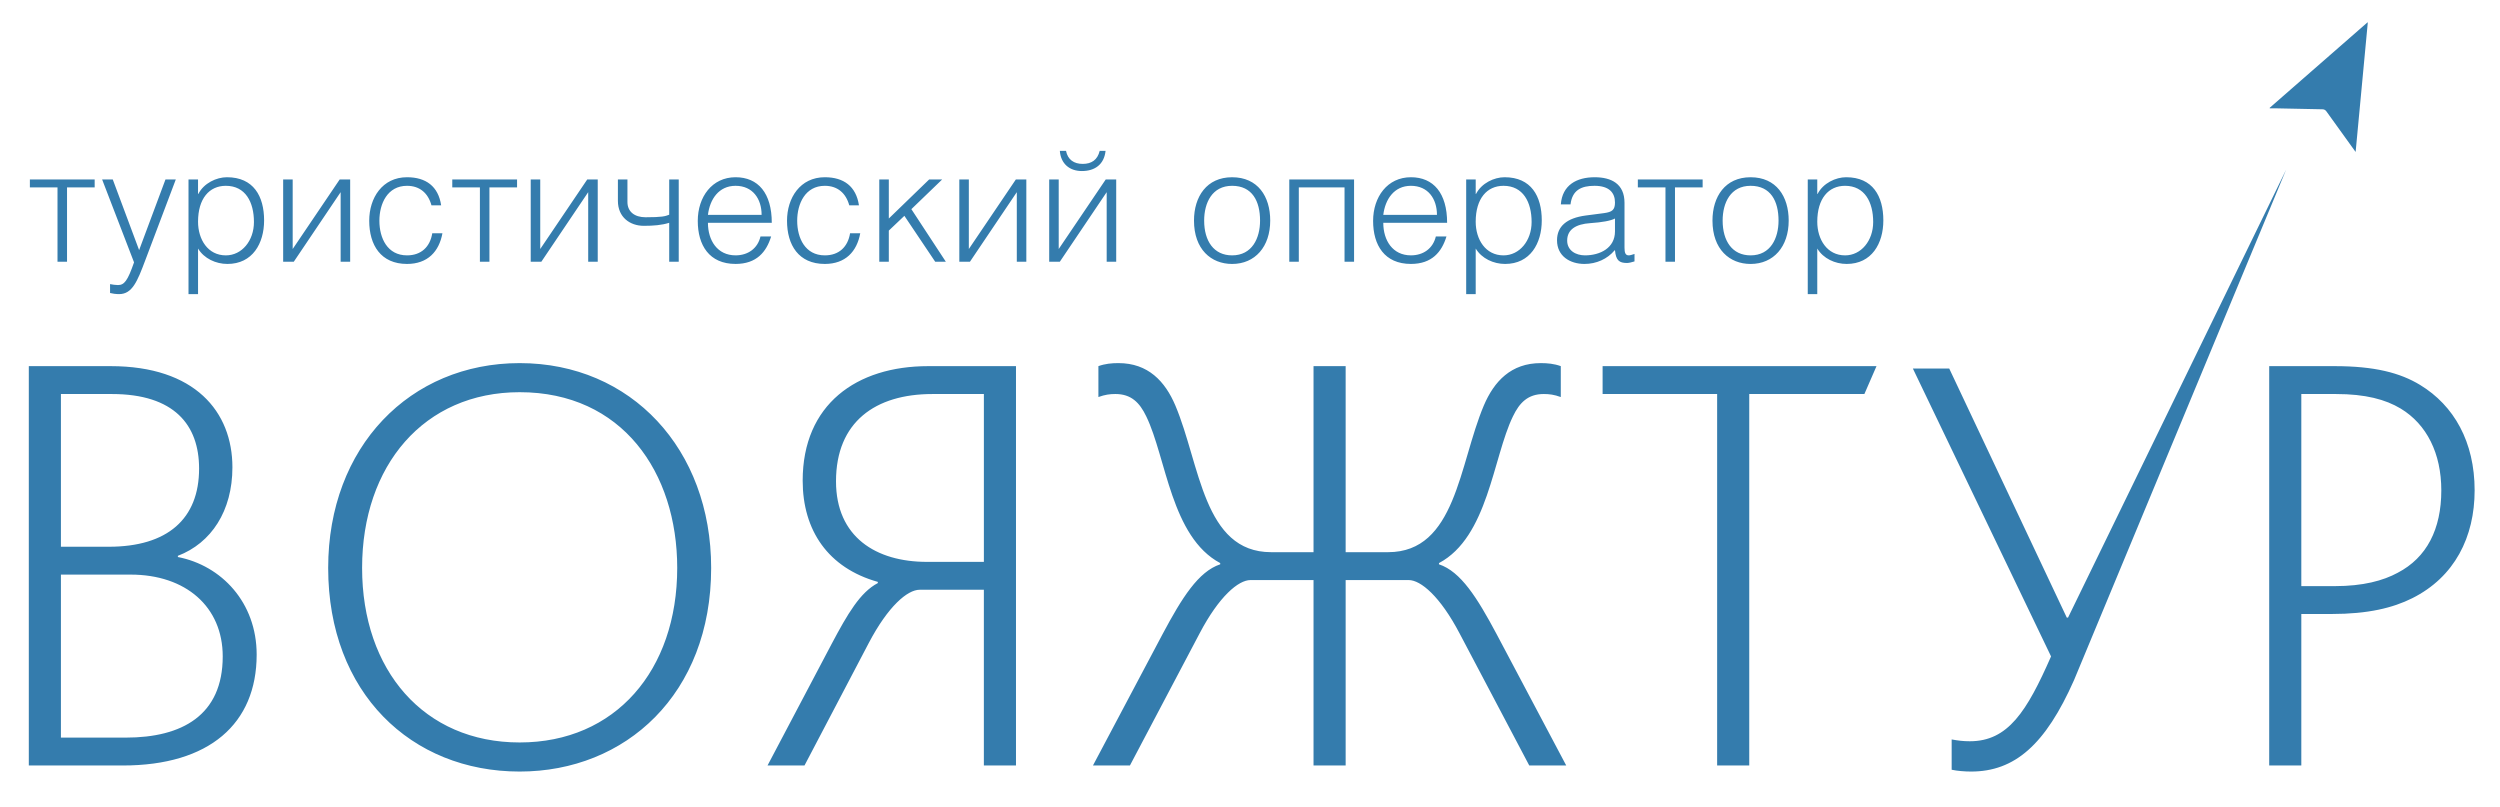 <?xml version="1.0" encoding="utf-8"?>
<!-- Generator: Adobe Illustrator 15.0.0, SVG Export Plug-In . SVG Version: 6.00 Build 0)  -->
<!DOCTYPE svg PUBLIC "-//W3C//DTD SVG 1.1//EN" "http://www.w3.org/Graphics/SVG/1.1/DTD/svg11.dtd">
<svg version="1.1" id="Слой_1" xmlns="http://www.w3.org/2000/svg" xmlns:xlink="http://www.w3.org/1999/xlink" x="0px" y="0px"
	 width="260.333px" height="84px" viewBox="0 0 260.333 84" enable-background="new 0 0 260.333 84" xml:space="preserve">
<g>
	<path fill="#347CAD" d="M205.251,80.344c4.543,0,7.743-2.784,10.728-9.529l22.083-53.149l-22.713,46.65h-0.127l-12.242-25.937
		h-3.786l14.388,29.975c-2.524,5.743-4.48,8.835-8.456,8.835c-0.694,0-1.199-0.063-1.894-0.189v3.155
		C203.8,80.281,204.619,80.344,205.251,80.344L205.251,80.344z M236.298,79.713h3.345V63.937h3.155c3.786,0,6.373-0.631,8.393-1.641
		c4.417-2.208,6.5-6.373,6.5-11.232c0-5.048-2.146-8.834-5.68-10.98c-2.082-1.262-4.732-1.956-8.897-1.956h-6.815V79.713
		L236.298,79.713z M239.643,61.035V41.031h3.597c3.093,0,5.175,0.568,6.752,1.515c2.714,1.641,4.229,4.67,4.229,8.519
		c0,4.039-1.515,7.005-4.544,8.582c-1.514,0.82-3.597,1.389-6.563,1.389H239.643L239.643,61.035z M178.81,79.713h3.345V41.031
		h11.989l1.262-2.903h-28.522v2.903h11.927V79.713L178.81,79.713z M113.813,79.713h3.849l7.257-13.757
		c2.02-3.85,4.039-5.553,5.301-5.553h6.562v19.31h3.345v-19.31h6.563c1.262,0,3.281,1.703,5.3,5.553l7.257,13.757h3.85
		l-7.257-13.693c-2.02-3.786-3.723-6.5-5.995-7.257v-0.127c5.111-2.713,5.616-10.979,7.699-15.271
		c0.694-1.451,1.577-2.335,3.218-2.335c0.568,0,1.073,0.063,1.768,0.315v-3.218c-0.694-0.252-1.389-0.315-2.083-0.315
		c-3.092,0-4.858,1.893-5.932,4.417c-2.587,6.121-2.902,15.271-9.97,15.271h-4.418V38.128h-3.345V57.5h-4.417
		c-7.067,0-7.383-9.149-9.97-15.271c-1.072-2.524-2.839-4.417-5.931-4.417c-0.694,0-1.389,0.063-2.083,0.315v3.218
		c0.694-0.252,1.199-0.315,1.768-0.315c1.641,0,2.524,0.884,3.218,2.335c2.083,4.291,2.587,12.558,7.699,15.271v0.127
		c-2.271,0.757-3.976,3.471-5.995,7.257L113.813,79.713L113.813,79.713z M79.925,79.713h3.849l6.689-12.747
		c2.02-3.85,4.039-5.553,5.301-5.553h6.689v18.3h3.345V38.128h-9.15c-7.446,0-13.063,3.975-13.063,11.926
		c0,5.175,2.65,9.087,7.825,10.539v0.126c-1.83,0.946-3.155,3.218-4.796,6.311L79.925,79.713L79.925,79.713z M87.056,50.118
		c0-6.185,4.102-9.087,10.034-9.087h5.364V58.51h-5.932C91.221,58.51,87.056,55.923,87.056,50.118L87.056,50.118z M54.114,80.344
		c11.043,0,19.941-8.077,19.941-21.203c0-12.368-8.33-21.329-19.941-21.329c-11.421,0-19.94,8.708-19.94,21.329
		C34.174,72.14,42.819,80.344,54.114,80.344L54.114,80.344z M54.114,77.315c-9.97,0-16.407-7.509-16.407-18.174
		c0-10.664,6.437-18.3,16.407-18.3c10.665,0,16.407,8.33,16.407,18.3C70.521,69.806,64.084,77.315,54.114,77.315L54.114,77.315z
		 M3,79.713h9.781c9.024,0,13.946-4.354,13.946-11.548c0-5.427-3.66-9.276-8.204-10.16v-0.126c3.471-1.325,5.679-4.67,5.679-9.213
		c0-5.806-3.912-10.539-12.684-10.539H3V79.713L3,79.713z M6.344,76.81V59.835h7.257c5.743,0,9.592,3.345,9.592,8.519
		c0,6.121-4.228,8.456-10.097,8.456H6.344L6.344,76.81z M6.344,56.933V41.031h5.301c6.5,0,9.087,3.219,9.087,7.762
		c0,5.237-3.281,8.141-9.402,8.141H6.344L6.344,56.933z M236.358,11.284c0.262,0,0.523-0.004,0.785,0
		c1.566,0.032,3.133,0.068,4.7,0.097c0.184,0.003,0.308,0.071,0.414,0.219c0.97,1.353,1.944,2.703,2.917,4.053
		c0.032,0.045,0.065,0.088,0.125,0.169c0.425-4.522,0.846-8.998,1.267-13.474c-0.012-0.005-0.022-0.01-0.034-0.015
		c-3.395,2.965-6.788,5.931-10.183,8.896C236.353,11.248,236.355,11.266,236.358,11.284L236.358,11.284z"/>
	<path fill="#347CAD" d="M3.111,18.688v0.827h2.877v7.739h0.992v-7.739h2.878v-0.827H3.111L3.111,18.688z M10.634,18.688
		l3.324,8.632c-0.661,1.901-1.009,2.364-1.67,2.364c-0.281,0-0.562-0.049-0.827-0.099v0.926c0.265,0.066,0.595,0.116,0.942,0.116
		c1.373,0,1.902-1.34,2.712-3.49l3.192-8.45h-1.075l-2.745,7.358l-2.745-7.358H10.634L10.634,18.688z M23.516,19.349
		c2.051,0,2.928,1.704,2.928,3.771c0,1.951-1.257,3.473-2.928,3.473c-1.869,0-2.893-1.654-2.893-3.505
		C20.623,20.672,21.796,19.349,23.516,19.349L23.516,19.349z M20.623,25.881c0.628,1.042,1.852,1.604,3.059,1.604
		c2.613,0,3.82-2.134,3.82-4.531c0-2.53-1.108-4.498-3.87-4.498c-1.091,0-2.397,0.612-2.977,1.736h-0.033v-1.505H19.63v11.939h0.993
		V25.881L20.623,25.881z M30.478,18.688h-0.992v8.565h1.108l4.878-7.242v7.242h0.992v-8.565h-1.091l-4.895,7.243V18.688
		L30.478,18.688z M45.939,21.383c-0.297-1.984-1.587-2.927-3.555-2.927c-2.563,0-3.936,2.149-3.936,4.53
		c0,2.53,1.207,4.499,3.936,4.499c2.15,0,3.34-1.29,3.687-3.192h-1.058c-0.232,1.422-1.158,2.299-2.629,2.299
		c-2.05,0-2.877-1.803-2.877-3.605c0-1.785,0.843-3.638,2.877-3.638c1.323,0,2.2,0.761,2.546,2.034H45.939L45.939,21.383z
		 M47.097,18.688v0.827h2.877v7.739h0.992v-7.739h2.877v-0.827H47.097L47.097,18.688z M56.258,18.688h-0.993v8.565h1.108
		l4.878-7.242v7.242h0.993v-8.565h-1.092l-4.895,7.243V18.688L56.258,18.688z M64.344,18.688v2.232c0,1.703,1.257,2.596,2.696,2.596
		c0.992,0,1.852-0.066,2.646-0.314v4.051h0.992v-8.565h-0.992v3.671c-0.414,0.165-0.745,0.265-2.464,0.265
		c-1.141,0-1.885-0.579-1.885-1.587v-2.348H64.344L64.344,18.688z M73.72,22.375c0.198-1.621,1.125-3.026,2.877-3.026
		c1.786,0,2.712,1.356,2.712,3.026H73.72L73.72,22.375z M80.368,23.202c0-3.092-1.422-4.746-3.771-4.746
		c-2.447,0-3.936,2.05-3.936,4.547c0,2.53,1.19,4.481,3.936,4.481c2.183,0,3.208-1.24,3.704-2.861h-1.108
		c-0.297,1.256-1.306,1.968-2.596,1.968c-1.901,0-2.877-1.555-2.877-3.39H80.368L80.368,23.202z M89.446,21.383
		c-0.298-1.984-1.587-2.927-3.555-2.927c-2.563,0-3.936,2.149-3.936,4.53c0,2.53,1.207,4.499,3.936,4.499
		c2.15,0,3.34-1.29,3.688-3.192H88.52c-0.231,1.422-1.157,2.299-2.629,2.299c-2.05,0-2.877-1.803-2.877-3.605
		c0-1.785,0.843-3.638,2.877-3.638c1.323,0,2.199,0.761,2.546,2.034H89.446L89.446,21.383z M92.555,18.688h-0.993v8.565h0.993v-3.24
		l1.621-1.539l3.208,4.779h1.108l-3.589-5.473l3.208-3.092h-1.356l-4.2,4.067V18.688L92.555,18.688z M100.889,18.688h-0.992v8.565
		h1.108l4.878-7.242v7.242h0.992v-8.565h-1.091l-4.896,7.243V18.688L100.889,18.688z M110.248,18.688h-0.992v8.565h1.108
		l4.878-7.242v7.242h0.992v-8.565h-1.091l-4.896,7.243V18.688L110.248,18.688z M110.364,15.711c0.099,1.323,0.993,2.1,2.298,2.1
		c1.356,0,2.316-0.695,2.464-2.1h-0.611c-0.231,0.937-0.843,1.356-1.77,1.356c-0.909,0-1.555-0.438-1.736-1.356H110.364
		L110.364,15.711z M128.303,18.457c-2.646,0-3.969,2.017-3.969,4.514c0,2.993,1.786,4.515,3.969,4.515
		c2.398,0,3.969-1.802,3.969-4.515C132.272,20.457,130.982,18.457,128.303,18.457L128.303,18.457z M128.303,19.349
		c2.1,0,2.911,1.604,2.911,3.622c0,1.835-0.827,3.622-2.911,3.622c-1.901,0-2.91-1.488-2.91-3.622
		C125.394,21.119,126.22,19.349,128.303,19.349L128.303,19.349z M134.257,18.688v8.565h0.992v-7.739h4.762v7.739h0.992v-8.565
		H134.257L134.257,18.688z M144.046,22.375c0.198-1.621,1.125-3.026,2.877-3.026c1.786,0,2.712,1.356,2.712,3.026H144.046
		L144.046,22.375z M150.693,23.202c0-3.092-1.422-4.746-3.771-4.746c-2.447,0-3.936,2.05-3.936,4.547c0,2.53,1.19,4.481,3.936,4.481
		c2.184,0,3.209-1.24,3.704-2.861h-1.107c-0.298,1.256-1.306,1.968-2.597,1.968c-1.901,0-2.877-1.555-2.877-3.39H150.693
		L150.693,23.202z M156.563,19.349c2.051,0,2.928,1.704,2.928,3.771c0,1.951-1.258,3.473-2.928,3.473
		c-1.868,0-2.894-1.654-2.894-3.505C153.67,20.672,154.844,19.349,156.563,19.349L156.563,19.349z M153.67,25.881
		c0.629,1.042,1.853,1.604,3.06,1.604c2.612,0,3.819-2.134,3.819-4.531c0-2.53-1.107-4.498-3.869-4.498
		c-1.092,0-2.397,0.612-2.977,1.736h-0.033v-1.505h-0.992v11.939h0.992V25.881L153.67,25.881z M168.173,22.755v1.34
		c0,1.735-1.555,2.497-3.126,2.497c-0.942,0-1.852-0.496-1.852-1.539c0-1.157,0.909-1.719,2.414-1.818
		C166.832,23.153,167.742,22.987,168.173,22.755L168.173,22.755z M163.542,21.284c0.182-1.488,1.124-1.935,2.497-1.935
		c1.538,0,2.134,0.728,2.134,1.736c0,0.777-0.298,0.993-1.142,1.108l-1.901,0.248c-2.001,0.265-2.993,1.141-2.993,2.58
		c0,1.654,1.355,2.464,2.86,2.464c1.24,0,2.381-0.513,3.142-1.422h0.034c0.099,1.059,0.445,1.323,1.257,1.323
		c0.181,0,0.528-0.083,0.776-0.165v-0.777c-0.248,0.083-0.463,0.149-0.596,0.149c-0.347,0-0.446-0.265-0.446-0.81v-4.663
		c0-1.985-1.372-2.663-3.108-2.663c-1.869,0-3.373,0.81-3.522,2.828H163.542L163.542,21.284z M170.554,18.688v0.827h2.877v7.739
		h0.991v-7.739h2.879v-0.827H170.554L170.554,18.688z M182.294,18.457c-2.646,0-3.969,2.017-3.969,4.514
		c0,2.993,1.785,4.515,3.969,4.515c2.397,0,3.968-1.802,3.968-4.515C186.262,20.457,184.973,18.457,182.294,18.457L182.294,18.457z
		 M182.294,19.349c2.1,0,2.911,1.604,2.911,3.622c0,1.835-0.828,3.622-2.911,3.622c-1.901,0-2.91-1.488-2.91-3.622
		C179.384,21.119,180.21,19.349,182.294,19.349L182.294,19.349z M192.133,19.349c2.051,0,2.927,1.704,2.927,3.771
		c0,1.951-1.257,3.473-2.927,3.473c-1.868,0-2.895-1.654-2.895-3.505C189.238,20.672,190.413,19.349,192.133,19.349L192.133,19.349z
		 M189.238,25.881c0.629,1.042,1.853,1.604,3.06,1.604c2.613,0,3.82-2.134,3.82-4.531c0-2.53-1.108-4.498-3.87-4.498
		c-1.092,0-2.396,0.612-2.976,1.736h-0.034v-1.505h-0.991v11.939h0.991V25.881L189.238,25.881z"/>
</g>
</svg>
